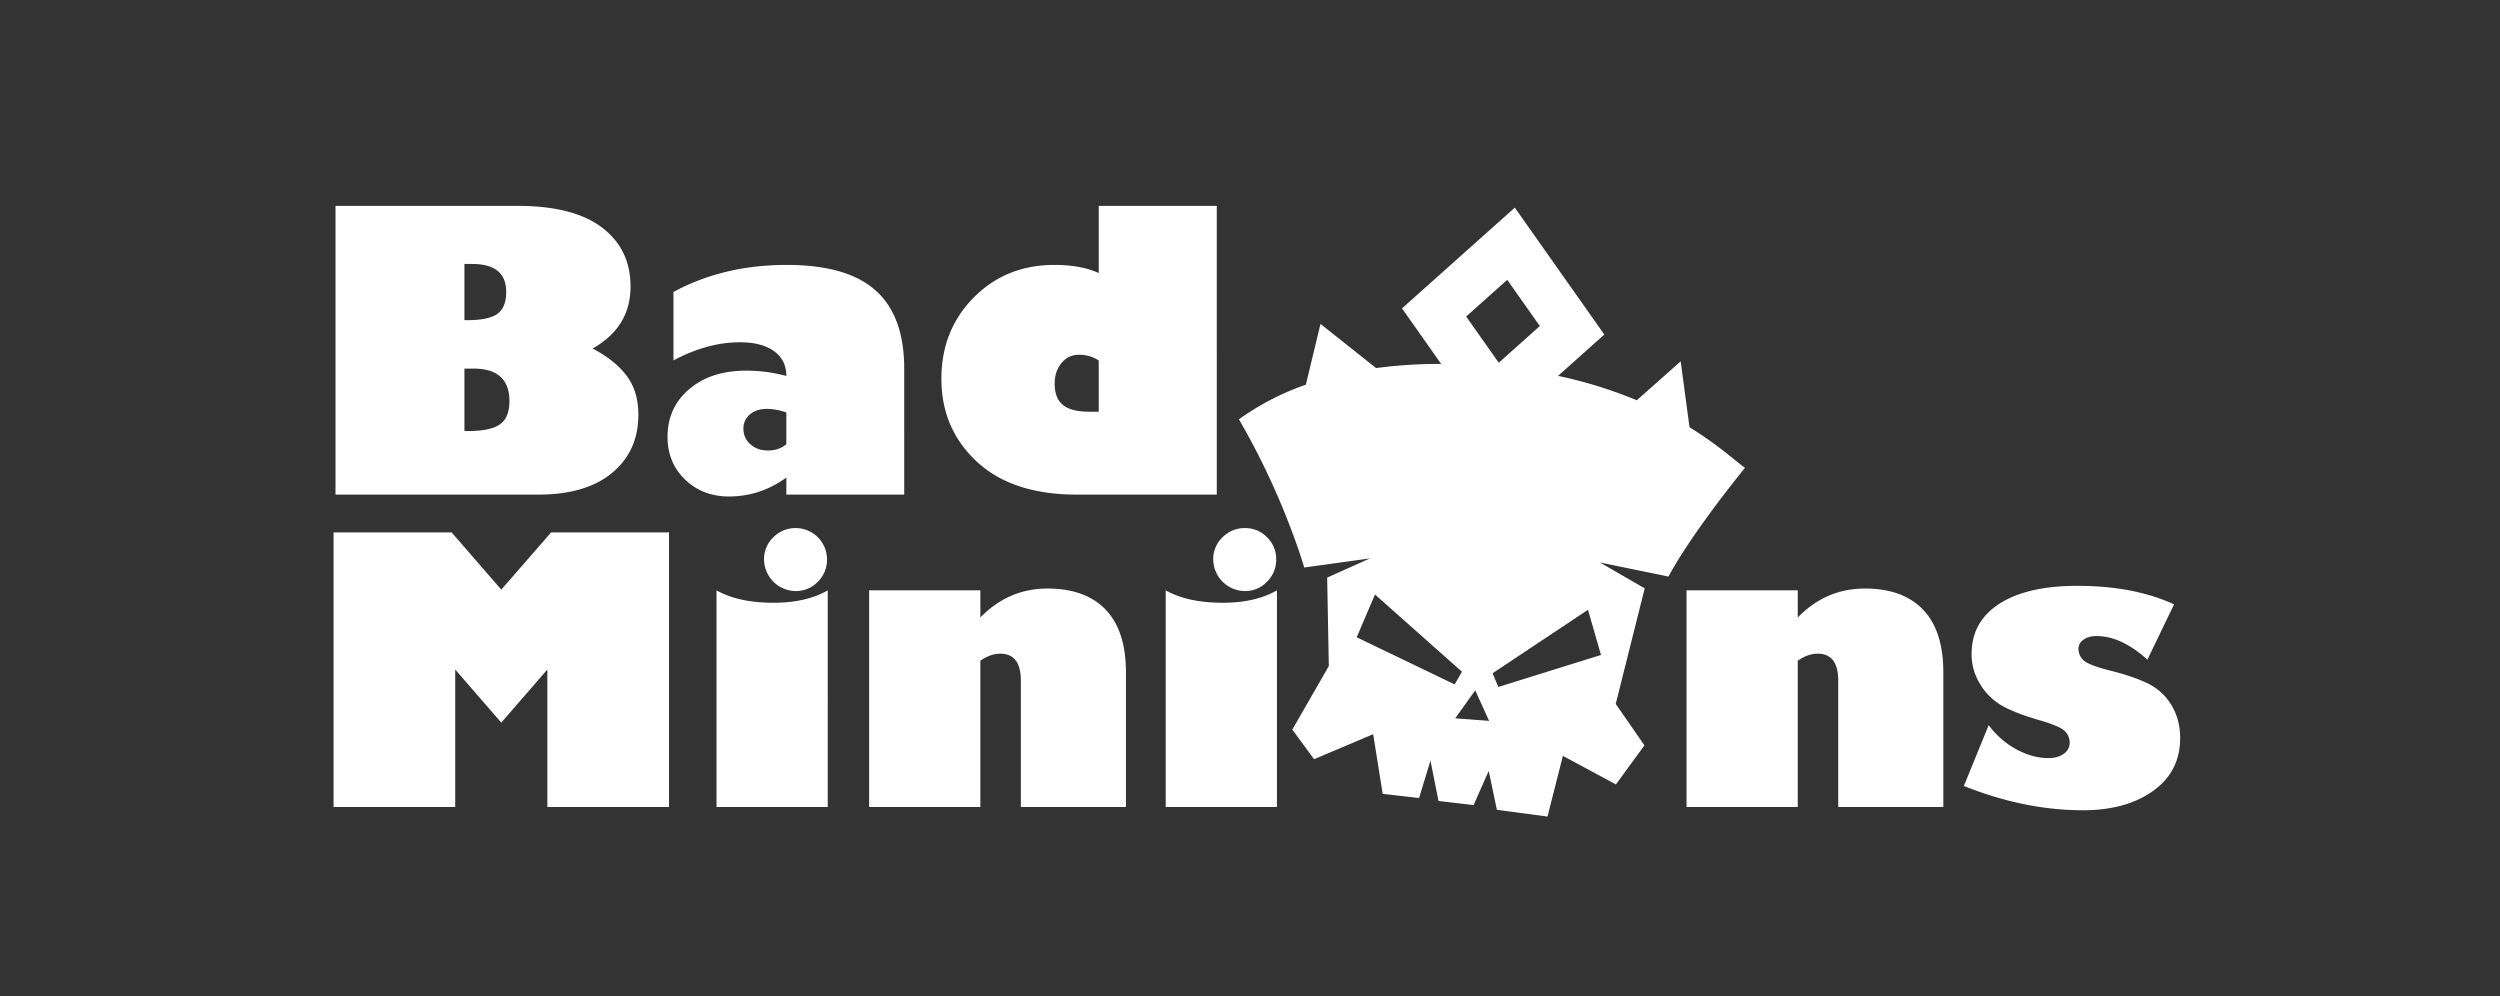 <?xml version="1.0" encoding="UTF-8"?> <svg xmlns="http://www.w3.org/2000/svg" width="800.048" height="318.729" viewBox="0 0 2480 988"><rect x="0" y="0" width="2480" height="988" fill="#333333" stroke="none"/> <defs> <style> .cls-1 { fill: #fff; fill-rule: evenodd; } </style> </defs> <path id="Bad_Minions" data-name="Bad Minions" class="cls-1" d="M2079.9,630.966q-8.04,0-13.04,3.571t-5,9.1a15.229,15.229,0,0,0,5.09,11.426q5.085,4.819,27.05,10.354,22.3,5.536,36.86,12.676a55.109,55.109,0,0,1,23.21,21.423q8.655,14.284,8.66,32.669,0,33.206-26.87,52.4t-69.53,19.192q-57.84,0-118.19-24.1l24.64-60.341a83.291,83.291,0,0,0,27.49,24.011q16.065,8.661,31.6,8.659,9.645,0,15.44-4.285a13.18,13.18,0,0,0,5.81-11.068,15.784,15.784,0,0,0-4.91-11.515q-4.92-4.908-25.98-10.979-21.24-6.067-34.81-13.3a60.269,60.269,0,0,1-22.58-21.333,55.915,55.915,0,0,1-9.02-30.706q0-32.135,27.58-49.9t77.39-17.763q56.055,0,95.87,18.388l-26.42,54.807Q2104.17,630.968,2079.9,630.966ZM1823.53,675.24q0-26.778-20.35-26.778-9.81,0-19.81,6.962v145.14H1673.04V585.621h110.33v26.957q27.84-28.74,66.59-28.742,37.665,0,57.75,20.976t20.08,62.216V800.564H1823.53V675.24ZM1587.17,557.99l44.39,25.67L1602.8,698.279l28.48,41.1L1603,778.138l-52.61-28.31-15.27,60.189-50.22-6.706-8.08-38.581-15.01,33.921-34.8-4.084-7.99-40.035-11.3,37.121-36.09-4.181-9.45-59.131-58.59,24.794-21.61-29.377,36.21-62.993-1.62-87.779,42.4-19.049-65.15,9.034c-2.68-9.047-23.22-75.955-64.83-146.988a259.87,259.87,0,0,1,66.43-34.393l14.51-60.28,55.15,43.819a473.391,473.391,0,0,1,64.55-4.119l-38.85-55.093,111.92-99.933,88.78,125.9-45.9,40.987a437.643,437.643,0,0,1,78.1,24.194l43.56-38.6,8.76,65.38c30.1,18.521,47.45,35.2,55.01,40.2-49.95,62.144-69.76,96.344-75.85,107.9ZM1477.19,715.1l-13.77-30.247-19.83,27.716ZM1363.97,589.73l-18.11,42.45,97.15,46.754,7.24-12.6Zm131.22-312.146-40.75,36.394,32.33,45.851,40.76-36.393ZM1480.66,667.9l5.68,13.573,101.84-31.758-12.9-44.787ZM1256.9,532.957a29.918,29.918,0,0,1,9.1,21.958,30.51,30.51,0,0,1-9.1,22.137,29.637,29.637,0,0,1-21.96,9.283,31.693,31.693,0,0,1-31.42-31.42,29.63,29.63,0,0,1,9.28-21.958,30.525,30.525,0,0,1,22.14-9.105A29.927,29.927,0,0,1,1256.9,532.957ZM969.056,457.973q-35.189-32.656-35.189-82.2,0-48.231,32.068-80.607t79.935-32.374q26.475,0,44.08,8.07V204.234h117.1V490.628H1068Q1004.25,490.628,969.056,457.973Zm120.894-49.547v-50.86a35.475,35.475,0,0,0-19.68-5.631,21.456,21.456,0,0,0-17.21,8.164q-6.825,8.164-6.82,20.551,0,14.454,8.23,21.114t26.21,6.662h9.27ZM780.058,473.738q-25.921,18.768-56.946,18.767-26.107,0-43.513-16.8t-17.405-42.321q0-29.088,21.567-47.388t56.378-18.3a152.744,152.744,0,0,1,39.919,5.255q0-15.765-12.2-24.585T733.9,339.549q-32.164,0-65.837,18.017V289.627q49.563-26.837,112.377-26.838,59.781,0,88.162,25.336t28.378,77.511V490.628H780.058v-16.89Zm0-64.561a60.632,60.632,0,0,0-19.108-3.566q-10.6,0-17.027,5.443a17.782,17.782,0,0,0-6.432,14.263,19.822,19.822,0,0,0,6.9,15.389q6.9,6.193,17.5,6.194,10.784,0,18.162-6.194V409.177Zm-146.81,2.252q0,36.033-26.013,57.617T534.3,490.628H332.818V204.234H513.492q55.431,0,83.716,21.489t28.283,58.461q0,40.353-37.648,61.558,22.322,11.638,33.865,27.119T633.248,411.429ZM468.466,261.851h-7.757v55.74h3.216q20.81,0,29.514-6.288t8.7-21.676Q502.141,261.853,468.466,261.851ZM469.6,365.636h-8.892v61.933h3.973q21.945,0,31.311-6.662t9.364-22.991Q505.357,365.639,469.6,365.636Zm27.677,219.271,49.451-56.771H663.663V800.564H542.98V664.172l-45.7,52.664-45.7-52.664V800.564H330.894V528.136H448.006Zm292.066,1.428a31.7,31.7,0,0,1-31.42-31.42,29.633,29.633,0,0,1,9.283-21.958,30.515,30.515,0,0,1,22.137-9.105,31.086,31.086,0,0,1,31.063,31.063,30.515,30.515,0,0,1-9.105,22.137A29.634,29.634,0,0,1,789.344,586.335Zm-21.959,11.6q32.31,0,53.736-12.318V800.564H710.793V585.621Q732.572,597.939,767.385,597.939ZM972.51,612.578q27.849-28.74,66.59-28.742,37.665,0,57.75,20.976t20.09,62.216V800.564H1012.68V675.24q0-26.778-20.354-26.778-9.821,0-19.816,6.962v145.14H862.182V585.621H972.51v26.957Zm240.47-14.639q32.31,0,53.74-12.318V800.564H1156.39V585.621Q1178.17,597.939,1212.98,597.939Z"></path> </svg> 